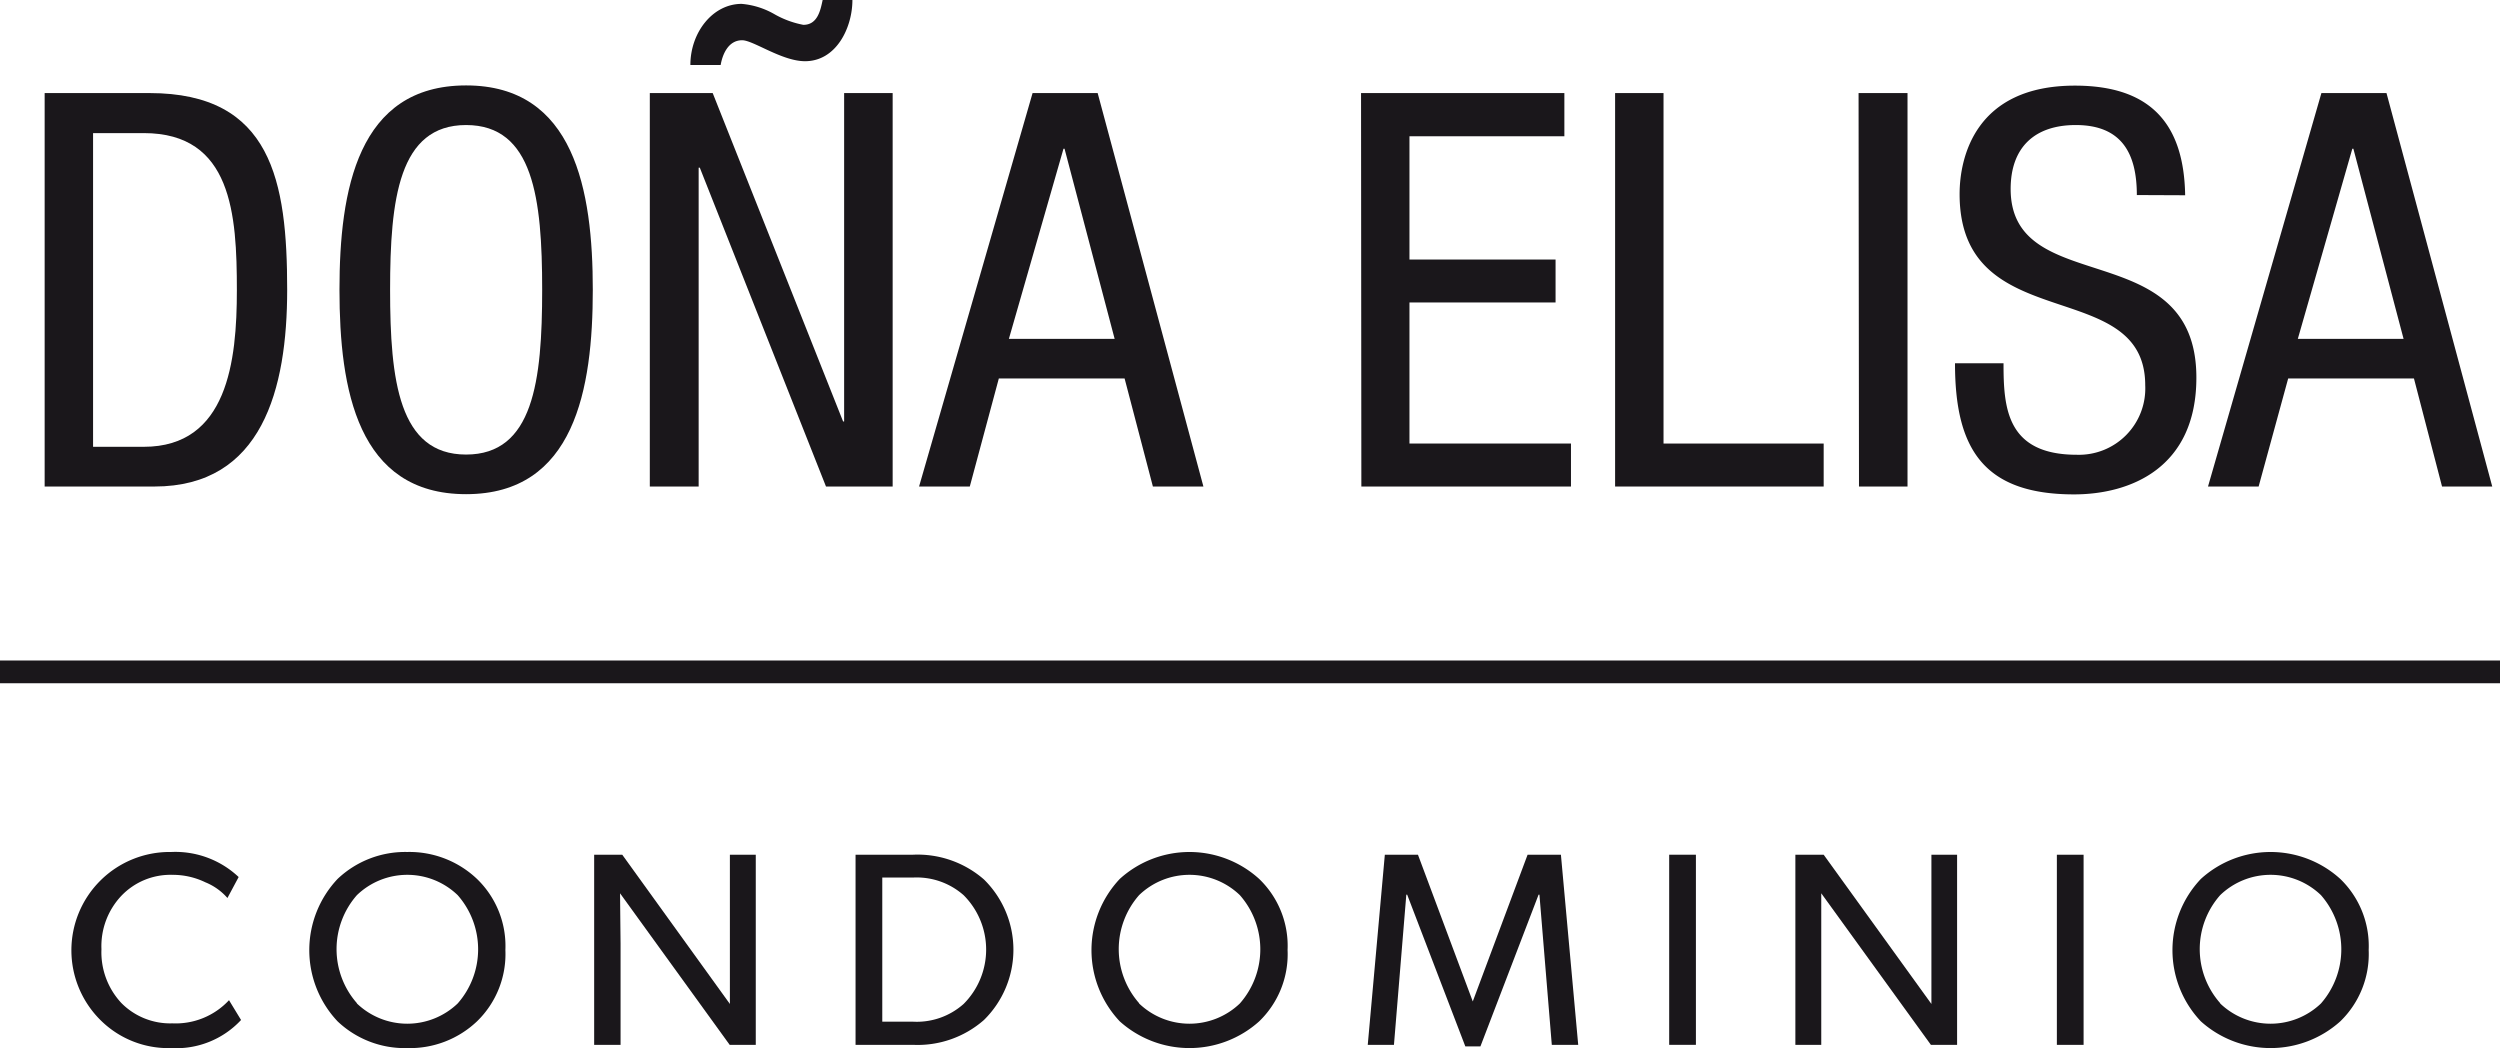 <?xml version="1.0" encoding="UTF-8"?> <svg xmlns="http://www.w3.org/2000/svg" id="Capa_1" data-name="Capa 1" viewBox="0 0 238.53 100"><defs><style>.cls-1{fill:#1a171b;}</style></defs><path class="cls-1" d="M4.26,8.88h10c11.67,0,13.14,8.41,13.14,18.77,0,9.46-2.37,18.77-12.67,18.77H4.26ZM8.88,42.63h4.84c8,0,8.88-8.2,8.88-14.93,0-7.25-.47-15-8.88-15H8.88Z"></path><path class="cls-1" d="M56.56,27.65c0,9.46-1.73,19.5-12.09,19.5s-12.08-10-12.08-19.5,1.73-19.5,12.08-19.5S56.56,18.19,56.56,27.65Zm-19.34,0c0,8.67.84,15.72,7.25,15.72s7.26-7,7.26-15.72-.84-15.72-7.26-15.72S37.22,19,37.22,27.65Z"></path><path class="cls-1" d="M62,8.88h6L80.44,40.21h.1V8.88h4.63V46.42H78.81L66.77,16h-.11V46.42H62ZM81.33,0c0,2.63-1.53,5.84-4.52,5.84-2.21,0-4.94-2-6-2-1.36,0-1.89,1.42-2.05,2.36H65.87C65.87,3.1,68,.37,70.76.37a7.55,7.55,0,0,1,3.16,1,8.88,8.88,0,0,0,2.73,1C78,2.37,78.28,1,78.49,0Z"></path><path class="cls-1" d="M98.52,8.88h6.21l10.09,37.54H110L107.3,36.11h-12L92.53,46.42H87.69ZM96.26,32.33h10.09l-4.78-18.14h-.1Z"></path><path class="cls-1" d="M129.86,8.88h19.4V13H134.48V24.76h13.94v4.1H134.48V42.32h15.41v4.1h-20Z"></path><path class="cls-1" d="M154.1,8.88h4.62V42.32H174v4.1H154.1Z"></path><path class="cls-1" d="M177.33,8.88H182V46.42h-4.63Z"></path><path class="cls-1" d="M203.88,18.61c0-3.94-1.42-6.68-5.83-6.68-3.89,0-6.21,2.1-6.21,6.1,0,10.57,17.72,4.26,17.72,18,0,8.67-6.36,11.14-11.67,11.14-8.78,0-11.36-4.52-11.36-12.51h4.63c0,4.21.26,8.73,7,8.73a6.33,6.33,0,0,0,6.52-6.63c0-10.61-17.71-4.46-17.71-18.24,0-3.47,1.47-10.35,11-10.35,7.15,0,10.41,3.57,10.52,10.46Z"></path><path class="cls-1" d="M221.49,8.88h6.21l10.09,37.54H233l-2.68-10.31h-12L215.5,46.42h-4.83Zm-2.25,23.45h10.09l-4.79-18.14h-.1Z"></path><path class="cls-1" d="M23,97.32A8.45,8.45,0,0,1,16.33,100a9.17,9.17,0,0,1-6.65-2.58,9.38,9.38,0,0,1,6.65-16.13,8.8,8.8,0,0,1,6.44,2.39l-1.07,2a5.59,5.59,0,0,0-2.11-1.5,7.13,7.13,0,0,0-3.15-.71,6.47,6.47,0,0,0-4.86,2,7,7,0,0,0-1.9,5.1,7.09,7.09,0,0,0,1.9,5.13,6.55,6.55,0,0,0,4.86,1.94,6.94,6.94,0,0,0,5.41-2.21Z"></path><path class="cls-1" d="M48.22,90.64a8.94,8.94,0,0,1-2.71,6.81A9.3,9.3,0,0,1,38.86,100a9.31,9.31,0,0,1-6.65-2.55,9.9,9.9,0,0,1,0-13.59,9.37,9.37,0,0,1,6.65-2.57,9.36,9.36,0,0,1,6.65,2.57A8.89,8.89,0,0,1,48.22,90.64Zm-14.17,5.1a6.95,6.95,0,0,0,9.62,0,7.82,7.82,0,0,0,0-10.33,6.93,6.93,0,0,0-9.62,0,7.81,7.81,0,0,0,0,10.3Z"></path><path class="cls-1" d="M72.11,81.55V99.69H69.62L59.16,85.23c0,1.63.05,3.23.05,4.81v9.65H56.69V81.55h2.68L69.64,95.79c0-1.49,0-3,0-4.62V81.55Z"></path><path class="cls-1" d="M87.1,99.69H81.63V81.55H87.1a9.63,9.63,0,0,1,6.78,2.36,9.4,9.4,0,0,1,0,13.41A9.59,9.59,0,0,1,87.1,99.69Zm4.84-14.28a6.76,6.76,0,0,0-4.84-1.68H84.18V97.48H87.1a6.72,6.72,0,0,0,4.84-1.69,7.34,7.34,0,0,0,0-10.38Z"></path><path class="cls-1" d="M122.85,90.64a8.9,8.9,0,0,1-2.71,6.81,9.95,9.95,0,0,1-13.3,0,9.9,9.9,0,0,1,0-13.59,9.89,9.89,0,0,1,13.3,0A8.85,8.85,0,0,1,122.85,90.64Zm-14.17,5.1a6.95,6.95,0,0,0,9.62,0,7.82,7.82,0,0,0,0-10.33,6.93,6.93,0,0,0-9.62,0,7.81,7.81,0,0,0,0,10.3Z"></path><path class="cls-1" d="M148.93,81.55l1.65,18.14h-2.52l-1.18-14.33h-.08l-5.55,14.48h-1.44l-5.55-14.48h-.08L133,99.69H130.5l1.63-18.14h3.16l5.23,14h0l5.23-14Z"></path><path class="cls-1" d="M161.81,81.55V99.69h-2.55V81.55Z"></path><path class="cls-1" d="M186.73,81.55V99.69h-2.5L173.77,85.23c0,1.63,0,3.23,0,4.81v9.65H171.3V81.55H174l10.28,14.24c0-1.49,0-3,0-4.62V81.55Z"></path><path class="cls-1" d="M198.8,81.55V99.69h-2.55V81.55Z"></path><path class="cls-1" d="M226,90.64a8.94,8.94,0,0,1-2.71,6.81,9.95,9.95,0,0,1-13.3,0,9.87,9.87,0,0,1,0-13.59,9.89,9.89,0,0,1,13.3,0A8.89,8.89,0,0,1,226,90.64Zm-14.17,5.1a6.95,6.95,0,0,0,9.62,0,7.85,7.85,0,0,0,0-10.33,6.93,6.93,0,0,0-9.62,0,7.78,7.78,0,0,0,0,10.3Z"></path><rect class="cls-1" y="63.02" width="238.53" height="2.17"></rect></svg> 